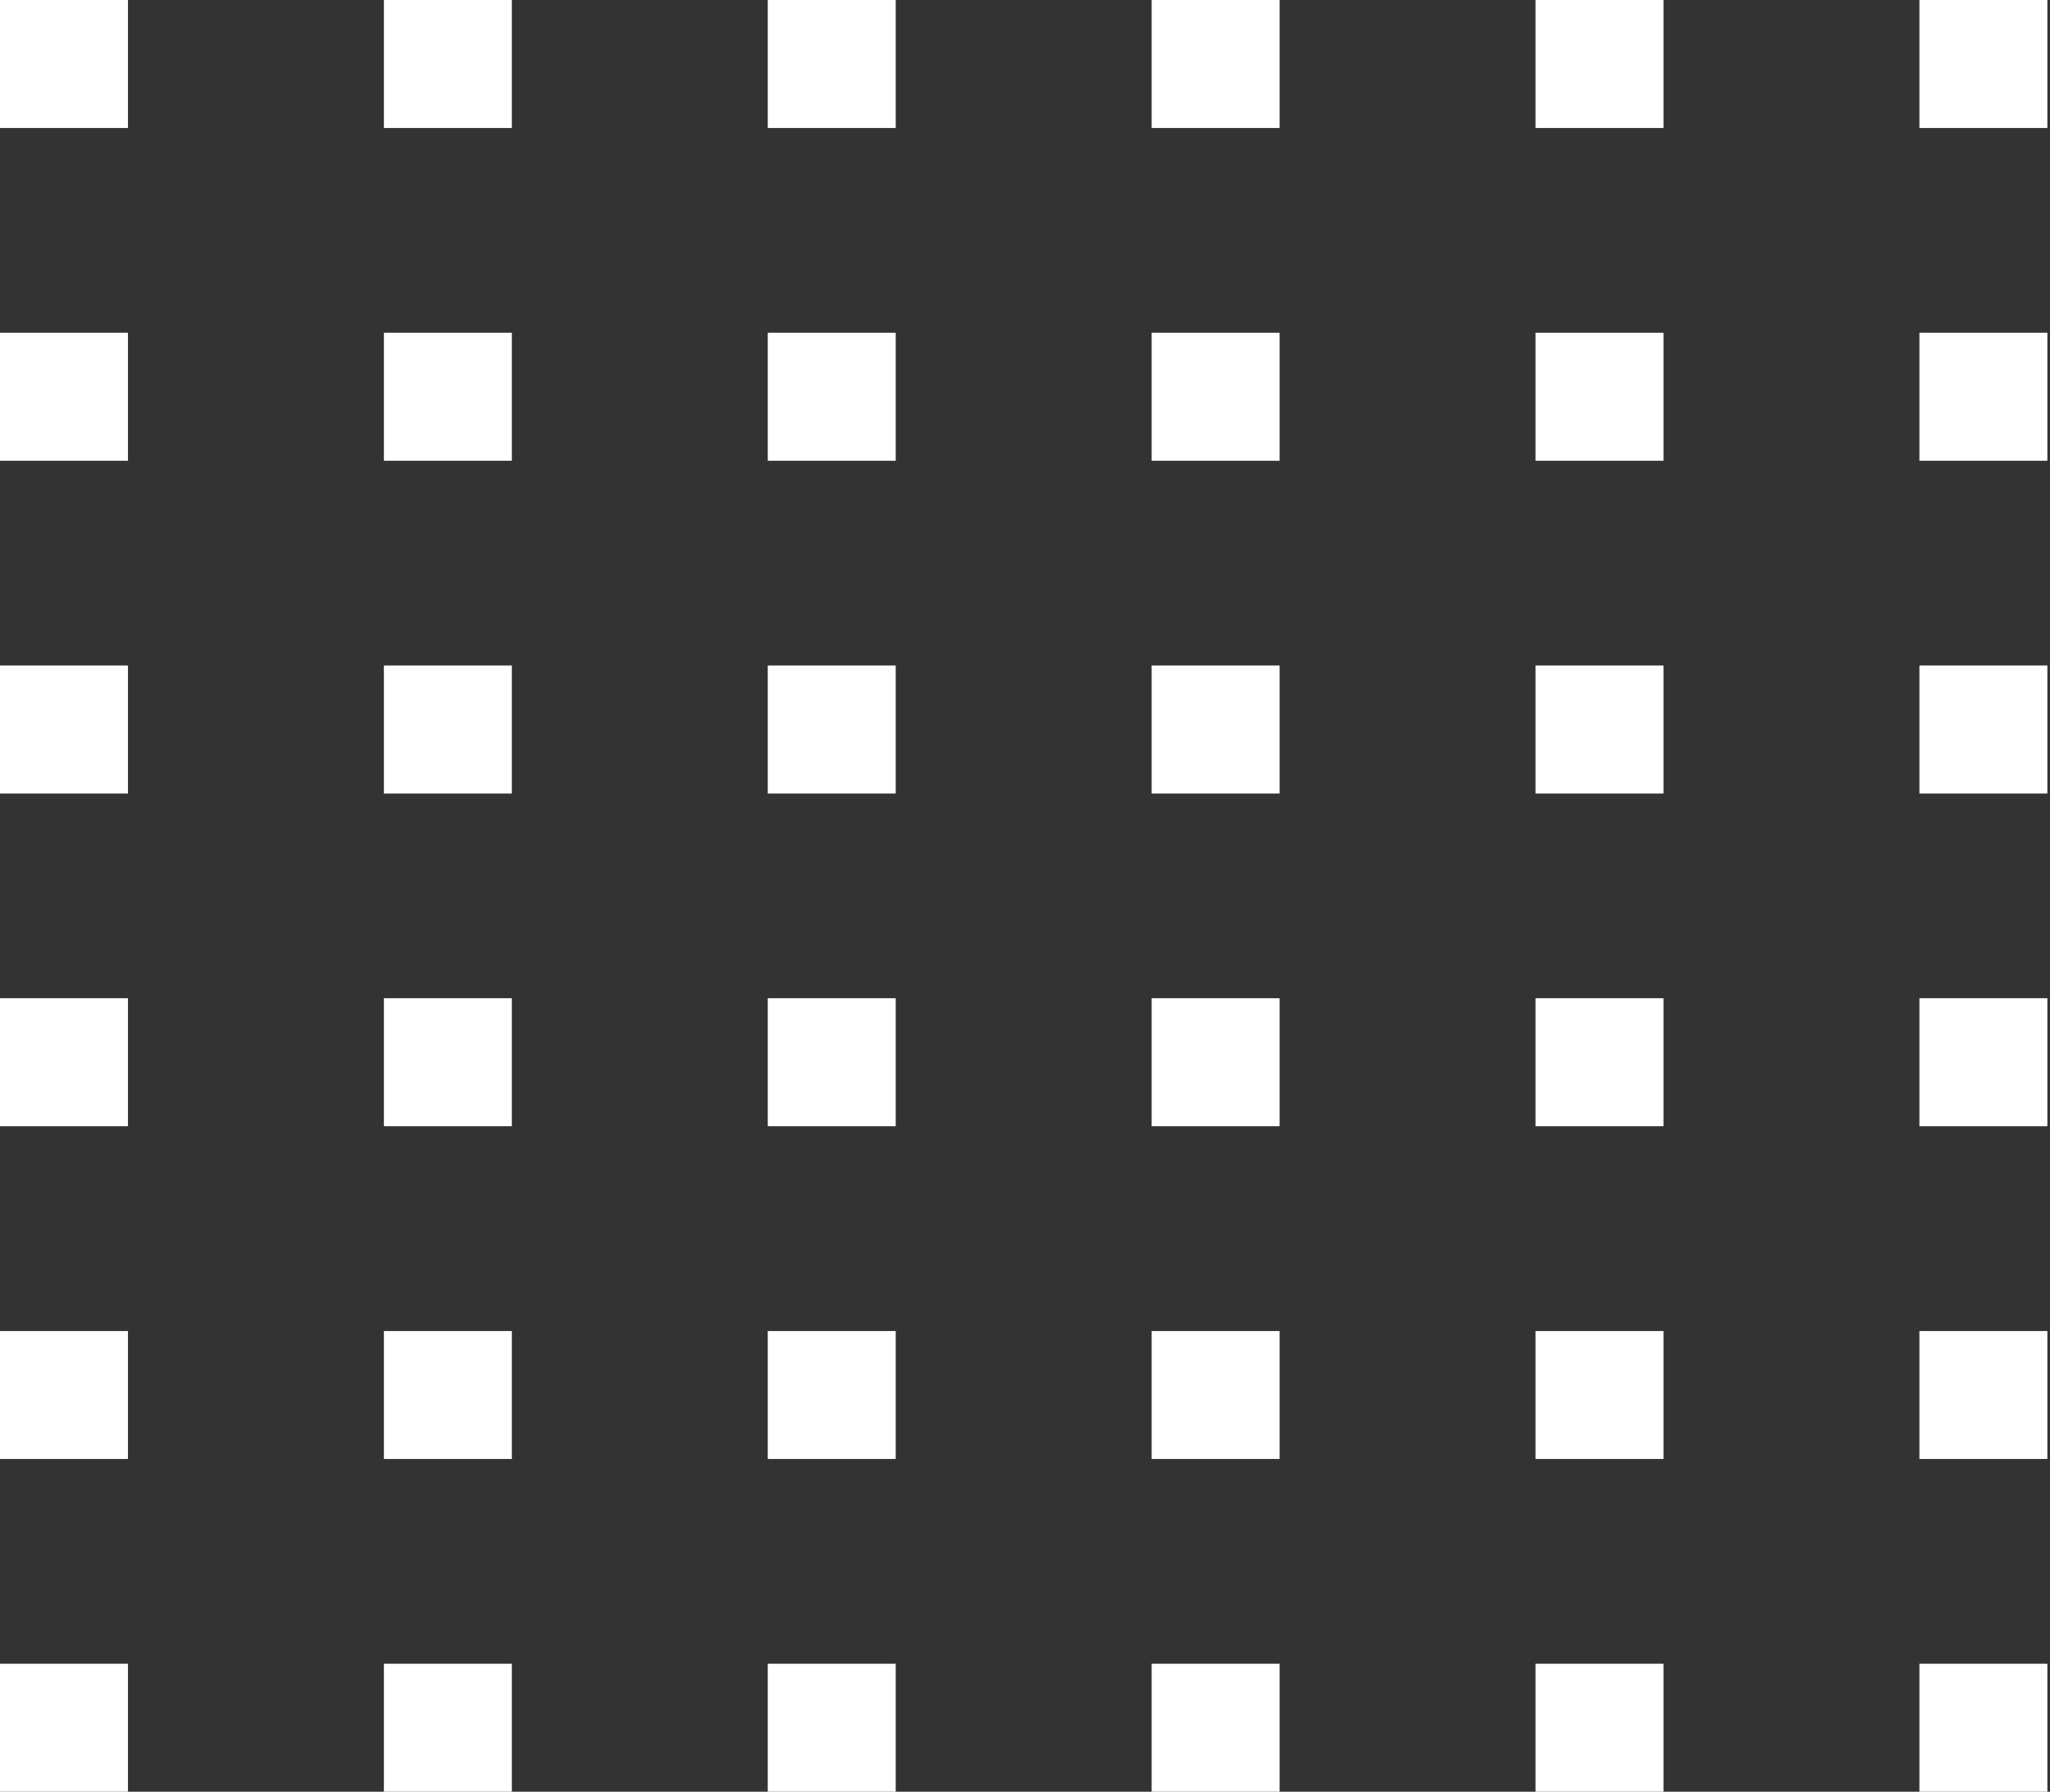 <?xml version="1.0" encoding="UTF-8"?> <svg xmlns="http://www.w3.org/2000/svg" width="111" height="97" viewBox="0 0 111 97" fill="none"><rect x="0" y="0" width="111" height="97" fill="#333333" stroke="none"/> <g clip-path="url(#clip0)"> <rect width="20" height="20" fill="white"></rect> </g> <g clip-path="url(#clip1)"> <rect x="103.929" y="90.071" width="20" height="20" fill="white"></rect> </g> <g clip-path="url(#clip2)"> <rect x="83.143" y="90.071" width="20" height="20" fill="white"></rect> </g> <g clip-path="url(#clip3)"> <rect x="62.357" y="90.071" width="20" height="20" fill="white"></rect> </g> <g clip-path="url(#clip4)"> <rect x="41.571" y="90.071" width="20" height="20" fill="white"></rect> </g> <g clip-path="url(#clip5)"> <rect x="20.786" y="90.071" width="20" height="20" fill="white"></rect> </g> <g clip-path="url(#clip6)"> <rect y="90.071" width="20" height="20" fill="white"></rect> </g> <g clip-path="url(#clip7)"> <rect x="103.929" y="72.057" width="20" height="20" fill="white"></rect> </g> <g clip-path="url(#clip8)"> <rect x="83.143" y="72.057" width="20" height="20" fill="white"></rect> </g> <g clip-path="url(#clip9)"> <rect x="62.357" y="72.057" width="20" height="20" fill="white"></rect> </g> <g clip-path="url(#clip10)"> <rect x="41.571" y="72.057" width="20" height="20" fill="white"></rect> </g> <g clip-path="url(#clip11)"> <rect x="20.786" y="72.057" width="20" height="20" fill="white"></rect> </g> <g clip-path="url(#clip12)"> <rect y="72.057" width="20" height="20" fill="white"></rect> </g> <g clip-path="url(#clip13)"> <rect x="103.929" y="54.042" width="20" height="20" fill="white"></rect> </g> <g clip-path="url(#clip14)"> <rect x="83.143" y="54.042" width="20" height="20" fill="white"></rect> </g> <g clip-path="url(#clip15)"> <rect x="62.357" y="54.042" width="20" height="20" fill="white"></rect> </g> <g clip-path="url(#clip16)"> <rect x="41.571" y="54.042" width="20" height="20" fill="white"></rect> </g> <g clip-path="url(#clip17)"> <rect x="20.786" y="54.042" width="20" height="20" fill="white"></rect> </g> <g clip-path="url(#clip18)"> <rect y="54.042" width="20" height="20" fill="white"></rect> </g> <g clip-path="url(#clip19)"> <rect x="103.929" y="36.029" width="20" height="20" fill="white"></rect> </g> <g clip-path="url(#clip20)"> <rect x="83.143" y="36.029" width="20" height="20" fill="white"></rect> </g> <g clip-path="url(#clip21)"> <rect x="62.357" y="36.029" width="20" height="20" fill="white"></rect> </g> <g clip-path="url(#clip22)"> <rect x="41.571" y="36.029" width="20" height="20" fill="white"></rect> </g> <g clip-path="url(#clip23)"> <rect x="20.786" y="36.029" width="20" height="20" fill="white"></rect> </g> <g clip-path="url(#clip24)"> <rect y="36.029" width="20" height="20" fill="white"></rect> </g> <g clip-path="url(#clip25)"> <rect x="103.929" y="18.015" width="20" height="20" fill="white"></rect> </g> <g clip-path="url(#clip26)"> <rect x="83.143" y="18.015" width="20" height="20" fill="white"></rect> </g> <g clip-path="url(#clip27)"> <rect x="62.357" y="18.015" width="20" height="20" fill="white"></rect> </g> <g clip-path="url(#clip28)"> <rect x="41.571" y="18.015" width="20" height="20" fill="white"></rect> </g> <g clip-path="url(#clip29)"> <path d="M20.786 18.015H40.786V38.014H20.786V18.015Z" fill="white"></path> </g> <g clip-path="url(#clip30)"> <rect y="18.015" width="20" height="20" fill="white"></rect> </g> <g clip-path="url(#clip31)"> <rect x="103.929" width="20" height="20" fill="white"></rect> </g> <g clip-path="url(#clip32)"> <rect x="83.143" width="20" height="20" fill="white"></rect> </g> <g clip-path="url(#clip33)"> <rect x="62.357" width="20" height="20" fill="white"></rect> </g> <g clip-path="url(#clip34)"> <rect x="41.571" width="20" height="20" fill="white"></rect> </g> <g clip-path="url(#clip35)"> <rect x="20.786" width="20" height="20" fill="white"></rect> </g> <defs> <clipPath id="clip0"> <rect width="6.929" height="6.929" fill="white"></rect> </clipPath> <clipPath id="clip1"> <rect width="6.929" height="6.929" fill="white" transform="translate(103.929 90.071)"></rect> </clipPath> <clipPath id="clip2"> <rect width="6.929" height="6.929" fill="white" transform="translate(83.143 90.071)"></rect> </clipPath> <clipPath id="clip3"> <rect width="6.929" height="6.929" fill="white" transform="translate(62.357 90.071)"></rect> </clipPath> <clipPath id="clip4"> <rect width="6.929" height="6.929" fill="white" transform="translate(41.571 90.071)"></rect> </clipPath> <clipPath id="clip5"> <rect width="6.929" height="6.929" fill="white" transform="translate(20.786 90.071)"></rect> </clipPath> <clipPath id="clip6"> <rect width="6.929" height="6.929" fill="white" transform="translate(0 90.071)"></rect> </clipPath> <clipPath id="clip7"> <rect width="6.929" height="6.929" fill="white" transform="translate(103.929 72.057)"></rect> </clipPath> <clipPath id="clip8"> <rect width="6.929" height="6.929" fill="white" transform="translate(83.143 72.057)"></rect> </clipPath> <clipPath id="clip9"> <rect width="6.929" height="6.929" fill="white" transform="translate(62.357 72.057)"></rect> </clipPath> <clipPath id="clip10"> <rect width="6.929" height="6.929" fill="white" transform="translate(41.571 72.057)"></rect> </clipPath> <clipPath id="clip11"> <rect width="6.929" height="6.929" fill="white" transform="translate(20.786 72.057)"></rect> </clipPath> <clipPath id="clip12"> <rect width="6.929" height="6.929" fill="white" transform="translate(0 72.057)"></rect> </clipPath> <clipPath id="clip13"> <rect width="6.929" height="6.929" fill="white" transform="translate(103.929 54.042)"></rect> </clipPath> <clipPath id="clip14"> <rect width="6.929" height="6.929" fill="white" transform="translate(83.143 54.042)"></rect> </clipPath> <clipPath id="clip15"> <rect width="6.929" height="6.929" fill="white" transform="translate(62.357 54.042)"></rect> </clipPath> <clipPath id="clip16"> <rect width="6.929" height="6.929" fill="white" transform="translate(41.571 54.042)"></rect> </clipPath> <clipPath id="clip17"> <rect width="6.929" height="6.929" fill="white" transform="translate(20.786 54.042)"></rect> </clipPath> <clipPath id="clip18"> <rect width="6.929" height="6.929" fill="white" transform="translate(0 54.042)"></rect> </clipPath> <clipPath id="clip19"> <rect width="6.929" height="6.929" fill="white" transform="translate(103.929 36.029)"></rect> </clipPath> <clipPath id="clip20"> <rect width="6.929" height="6.929" fill="white" transform="translate(83.143 36.029)"></rect> </clipPath> <clipPath id="clip21"> <rect width="6.929" height="6.929" fill="white" transform="translate(62.357 36.029)"></rect> </clipPath> <clipPath id="clip22"> <rect width="6.929" height="6.929" fill="white" transform="translate(41.571 36.029)"></rect> </clipPath> <clipPath id="clip23"> <rect width="6.929" height="6.929" fill="white" transform="translate(20.786 36.029)"></rect> </clipPath> <clipPath id="clip24"> <rect width="6.929" height="6.929" fill="white" transform="translate(0 36.029)"></rect> </clipPath> <clipPath id="clip25"> <rect width="6.929" height="6.929" fill="white" transform="translate(103.929 18.015)"></rect> </clipPath> <clipPath id="clip26"> <rect width="6.929" height="6.929" fill="white" transform="translate(83.143 18.015)"></rect> </clipPath> <clipPath id="clip27"> <rect width="6.929" height="6.929" fill="white" transform="translate(62.357 18.015)"></rect> </clipPath> <clipPath id="clip28"> <rect width="6.929" height="6.929" fill="white" transform="translate(41.571 18.015)"></rect> </clipPath> <clipPath id="clip29"> <rect width="6.929" height="6.929" fill="white" transform="translate(20.786 18.015)"></rect> </clipPath> <clipPath id="clip30"> <rect width="6.929" height="6.929" fill="white" transform="translate(0 18.015)"></rect> </clipPath> <clipPath id="clip31"> <rect width="6.929" height="6.929" fill="white" transform="translate(103.929)"></rect> </clipPath> <clipPath id="clip32"> <rect width="6.929" height="6.929" fill="white" transform="translate(83.143)"></rect> </clipPath> <clipPath id="clip33"> <rect width="6.929" height="6.929" fill="white" transform="translate(62.357)"></rect> </clipPath> <clipPath id="clip34"> <rect width="6.929" height="6.929" fill="white" transform="translate(41.571)"></rect> </clipPath> <clipPath id="clip35"> <rect width="6.929" height="6.929" fill="white" transform="translate(20.786)"></rect> </clipPath> </defs> </svg> 